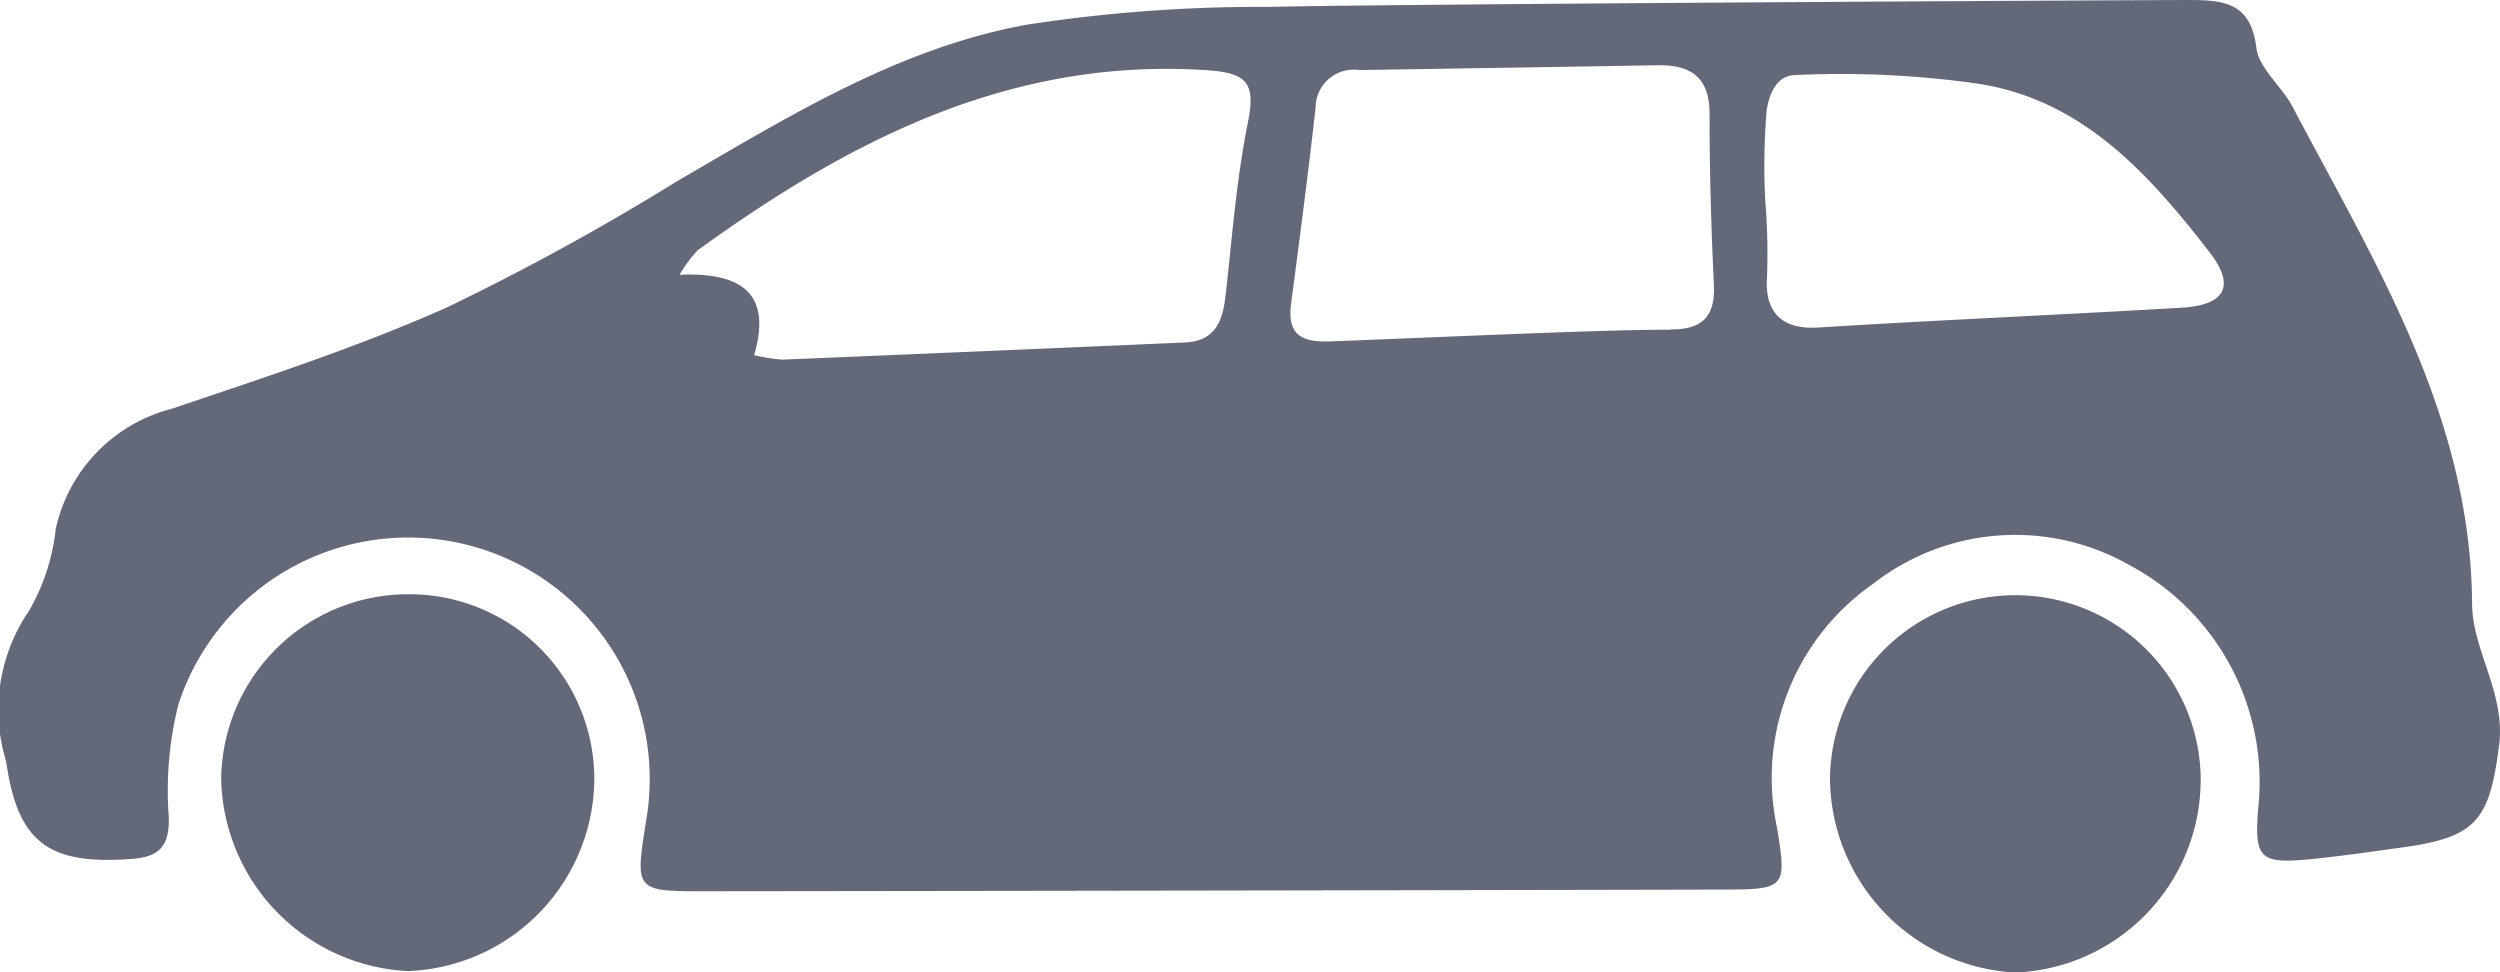 <svg id="Group_604" data-name="Group 604" xmlns="http://www.w3.org/2000/svg" width="52.325" height="20.354" viewBox="0 0 52.325 20.354">
  <path id="Path_227" data-name="Path 227" d="M427.042,0c.737,0,1.284.062,1.4,1,.054.435.53.8.757,1.233,1.736,3.291,3.731,6.475,3.758,10.408.007.979.708,1.868.564,2.969-.2,1.527-.451,1.907-1.985,2.12-.637.088-1.274.182-1.914.247-1.121.114-1.234,0-1.137-1.11a5.143,5.143,0,0,0-2.7-5.041,4.836,4.836,0,0,0-5.375.4,4.947,4.947,0,0,0-2,5.1c.2,1.241.186,1.29-1.1,1.292q-10.661.023-21.321.035c-1.483,0-1.483,0-1.252-1.464a5.056,5.056,0,0,0-9.788-2.442,7.39,7.39,0,0,0-.2,2.356c.014.6-.19.828-.763.872-1.732.132-2.4-.318-2.641-2.038a3.665,3.665,0,0,1,.47-3.14,4.344,4.344,0,0,0,.567-1.726A3.335,3.335,0,0,1,384.8,8.557c1.942-.655,3.9-1.29,5.768-2.123a51.94,51.94,0,0,0,4.814-2.639C397.715,2.44,400.028,1,402.717.514a32.212,32.212,0,0,1,5.027-.371c2.633-.057,15.5-.129,19.3-.144M397,7.432a3.69,3.69,0,0,0,.589.094q4.212-.174,8.423-.359c.638-.027.794-.445.855-.981.138-1.213.227-2.438.469-3.632.17-.837-.04-1.032-.871-1.086-4.1-.27-7.467,1.469-10.644,3.767a2.907,2.907,0,0,0-.382.515c1.249-.053,1.951.352,1.561,1.682m19.174-.539c.655.009.947-.255.914-.933-.057-1.192-.092-2.385-.091-3.578,0-.771-.395-1.028-1.088-1.017q-3.121.052-6.241.1a.8.8,0,0,0-.917.79c-.153,1.367-.333,2.731-.512,4.1-.081.614.18.809.781.79,1.161-.037,5.932-.261,7.155-.244m1.991-2.667a13.491,13.491,0,0,1,.028,1.694c0,.678.392.968,1.072.926,2.537-.157,5.077-.266,7.615-.415.916-.054,1.127-.459.58-1.163-1.292-1.665-2.7-3.235-4.942-3.539a20.354,20.354,0,0,0-3.747-.166c-.4.015-.541.46-.58.74a14.037,14.037,0,0,0-.027,1.924" transform="translate(-381.216 0.001)" fill="#64697a"/>
  <path id="Path_228" data-name="Path 228" d="M414.093,85.7a4.112,4.112,0,0,1-3.915-4.037,3.915,3.915,0,0,1,3.962-3.85,3.868,3.868,0,0,1,3.847,3.944,4.051,4.051,0,0,1-3.894,3.942" transform="translate(-405.549 -65.375)" fill="#64697a"/>
  <path id="Path_229" data-name="Path 229" d="M628.615,81.745a4.04,4.04,0,0,1-3.882,3.984,4.094,4.094,0,0,1-3.876-4.1,3.88,3.88,0,0,1,7.759.113" transform="translate(-582.555 -65.374)" fill="#64697a"/>
</svg>
